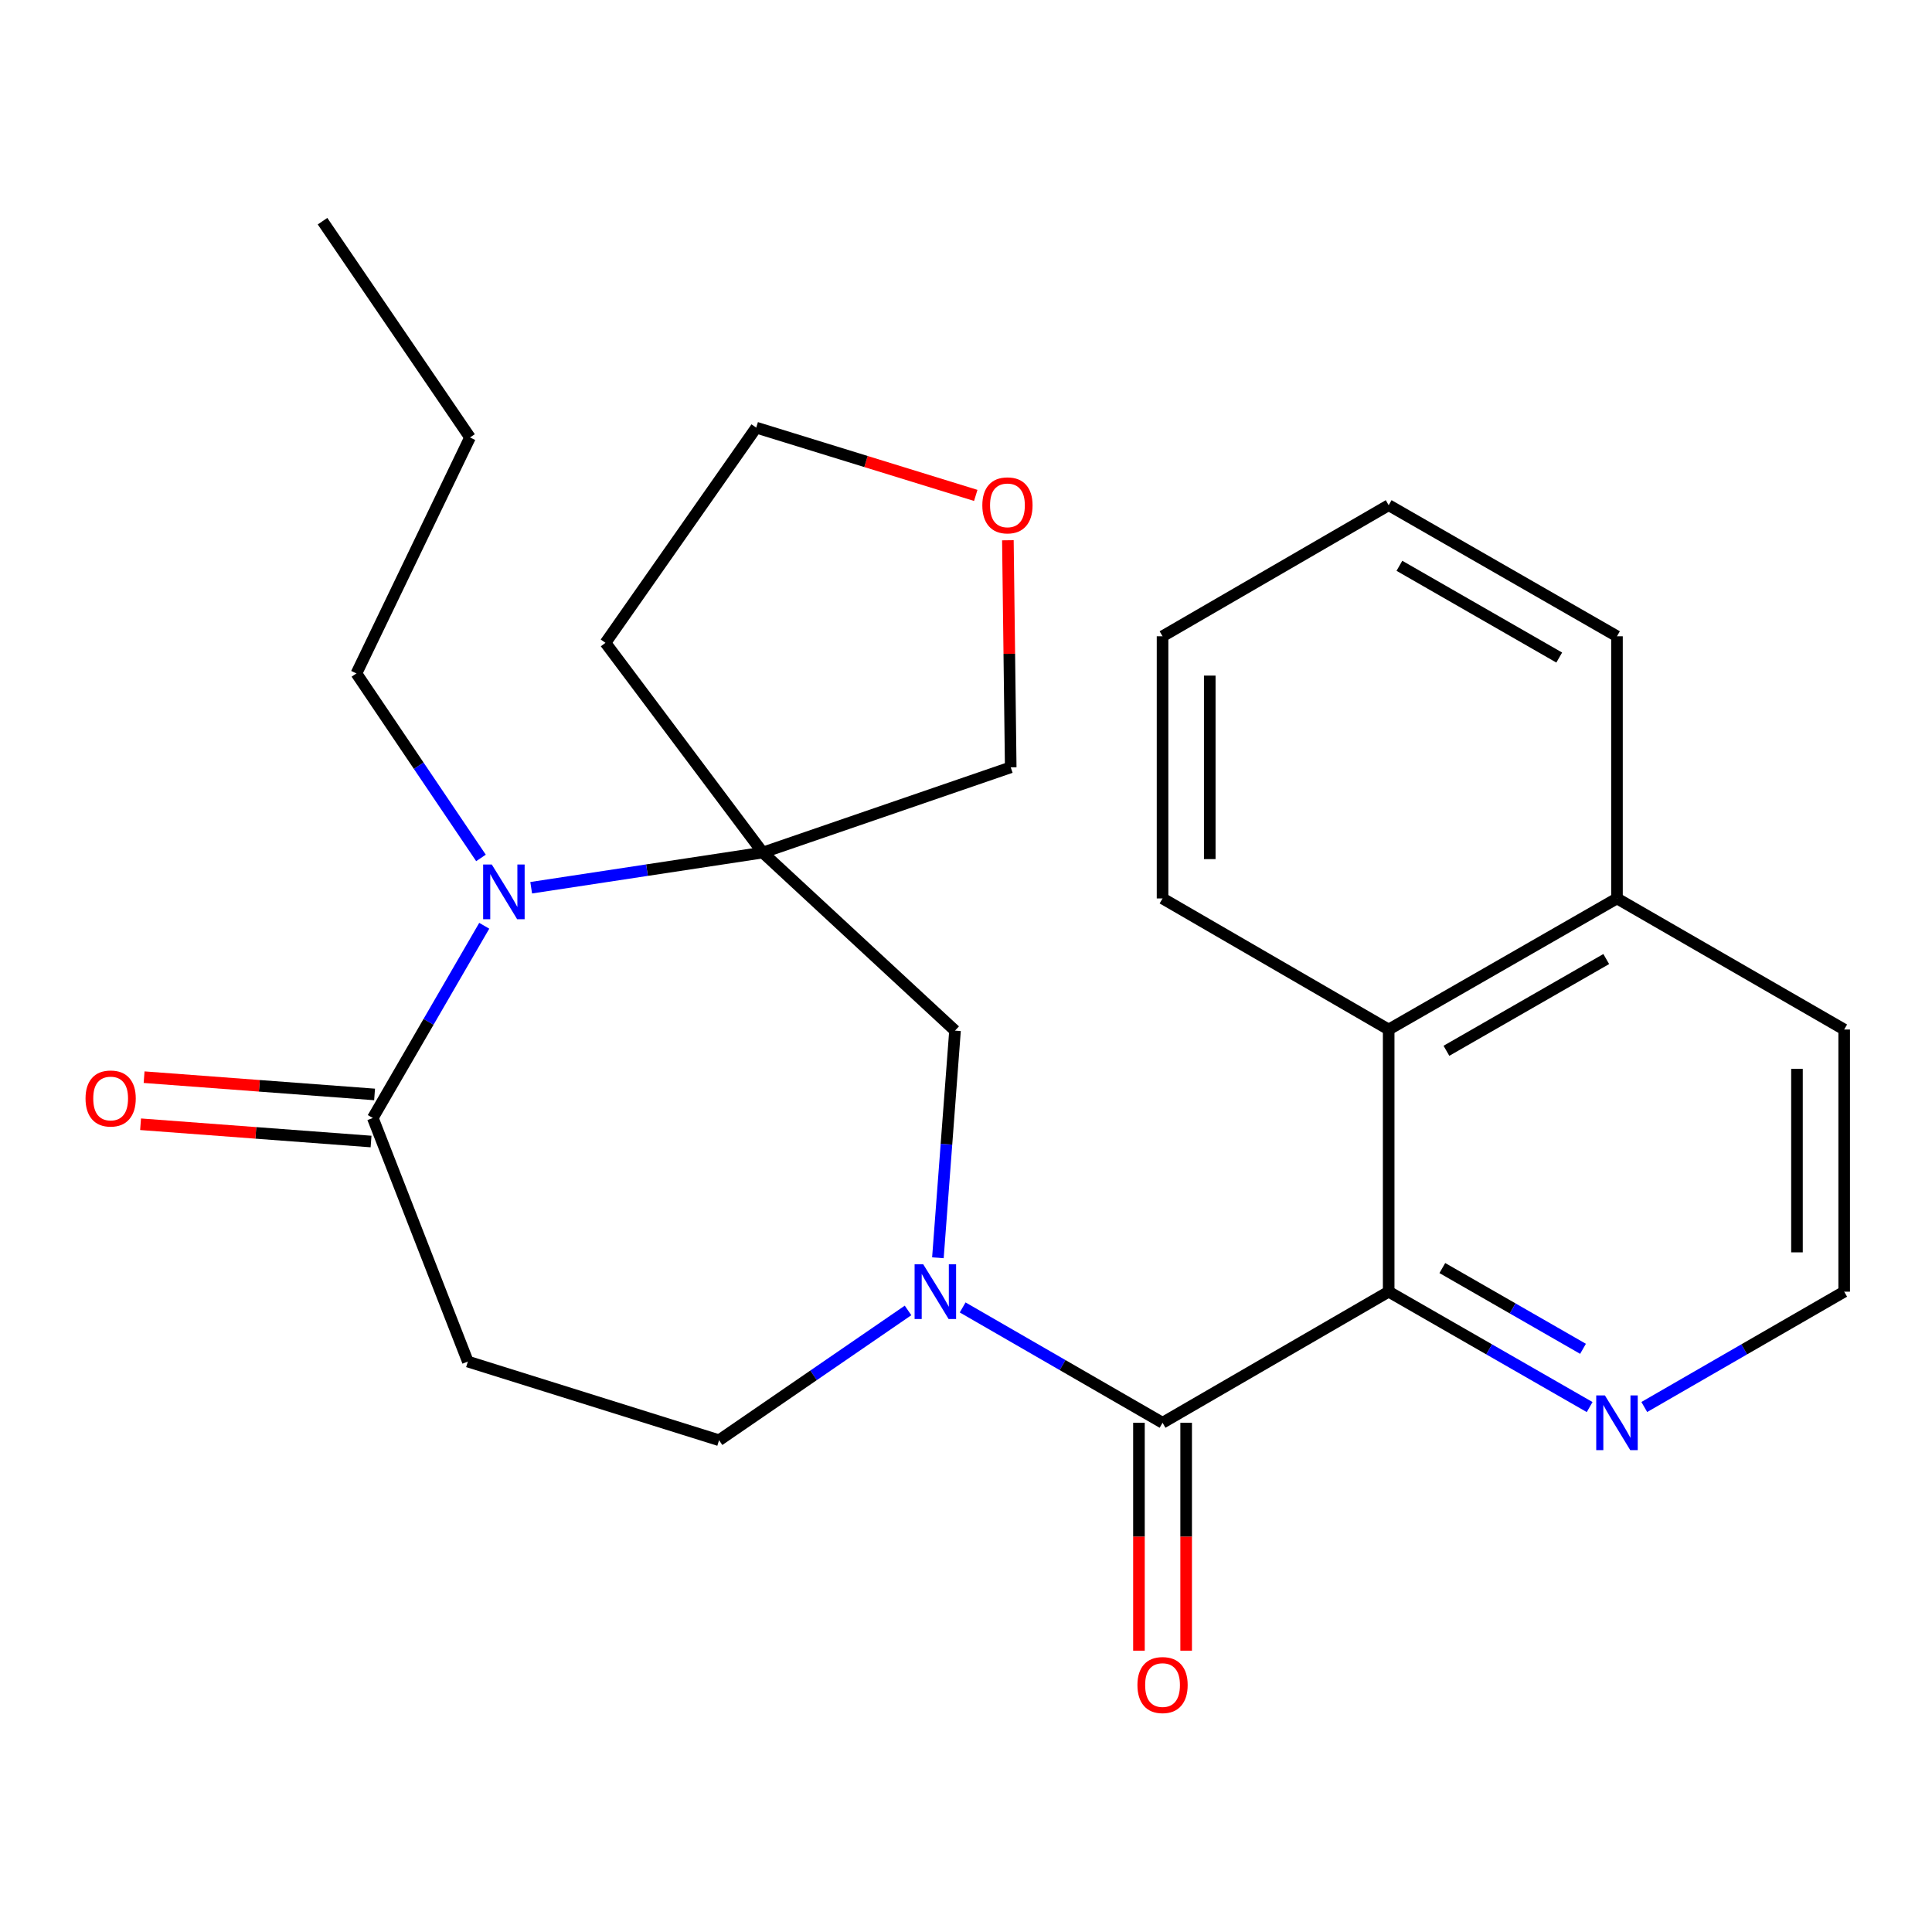 <?xml version='1.0' encoding='iso-8859-1'?>
<svg version='1.1' baseProfile='full'
              xmlns='http://www.w3.org/2000/svg'
                      xmlns:rdkit='http://www.rdkit.org/xml'
                      xmlns:xlink='http://www.w3.org/1999/xlink'
                  xml:space='preserve'
width='1000px' height='1000px' viewBox='0 0 1000 1000'>
<!-- END OF HEADER -->
<rect style='opacity:1.0;fill:#FFFFFF;stroke:none' width='1000' height='1000' x='0' y='0'> </rect>
<path class='bond-0' d='M 498.268,676.726 L 550.001,706.572' style='fill:none;fill-rule:evenodd;stroke:#0000FF;stroke-width:6px;stroke-linecap:butt;stroke-linejoin:miter;stroke-opacity:1' />
<path class='bond-0' d='M 550.001,706.572 L 601.733,736.419' style='fill:none;fill-rule:evenodd;stroke:#000000;stroke-width:6px;stroke-linecap:butt;stroke-linejoin:miter;stroke-opacity:1' />
<path class='bond-5' d='M 485.456,651.024 L 489.886,592.235' style='fill:none;fill-rule:evenodd;stroke:#0000FF;stroke-width:6px;stroke-linecap:butt;stroke-linejoin:miter;stroke-opacity:1' />
<path class='bond-5' d='M 489.886,592.235 L 494.315,533.447' style='fill:none;fill-rule:evenodd;stroke:#000000;stroke-width:6px;stroke-linecap:butt;stroke-linejoin:miter;stroke-opacity:1' />
<path class='bond-9' d='M 469.999,678.279 L 421.09,711.87' style='fill:none;fill-rule:evenodd;stroke:#0000FF;stroke-width:6px;stroke-linecap:butt;stroke-linejoin:miter;stroke-opacity:1' />
<path class='bond-9' d='M 421.09,711.87 L 372.182,745.46' style='fill:none;fill-rule:evenodd;stroke:#000000;stroke-width:6px;stroke-linecap:butt;stroke-linejoin:miter;stroke-opacity:1' />
<path class='bond-3' d='M 601.733,736.419 L 718.776,668.571' style='fill:none;fill-rule:evenodd;stroke:#000000;stroke-width:6px;stroke-linecap:butt;stroke-linejoin:miter;stroke-opacity:1' />
<path class='bond-10' d='M 589.516,736.419 L 589.516,795.403' style='fill:none;fill-rule:evenodd;stroke:#000000;stroke-width:6px;stroke-linecap:butt;stroke-linejoin:miter;stroke-opacity:1' />
<path class='bond-10' d='M 589.516,795.403 L 589.516,854.388' style='fill:none;fill-rule:evenodd;stroke:#FF0000;stroke-width:6px;stroke-linecap:butt;stroke-linejoin:miter;stroke-opacity:1' />
<path class='bond-10' d='M 613.951,736.419 L 613.951,795.403' style='fill:none;fill-rule:evenodd;stroke:#000000;stroke-width:6px;stroke-linecap:butt;stroke-linejoin:miter;stroke-opacity:1' />
<path class='bond-10' d='M 613.951,795.403 L 613.951,854.388' style='fill:none;fill-rule:evenodd;stroke:#FF0000;stroke-width:6px;stroke-linecap:butt;stroke-linejoin:miter;stroke-opacity:1' />
<path class='bond-1' d='M 394.811,441.287 L 494.315,533.447' style='fill:none;fill-rule:evenodd;stroke:#000000;stroke-width:6px;stroke-linecap:butt;stroke-linejoin:miter;stroke-opacity:1' />
<path class='bond-2' d='M 394.811,441.287 L 334.876,450.388' style='fill:none;fill-rule:evenodd;stroke:#000000;stroke-width:6px;stroke-linecap:butt;stroke-linejoin:miter;stroke-opacity:1' />
<path class='bond-2' d='M 334.876,450.388 L 274.941,459.49' style='fill:none;fill-rule:evenodd;stroke:#0000FF;stroke-width:6px;stroke-linecap:butt;stroke-linejoin:miter;stroke-opacity:1' />
<path class='bond-12' d='M 394.811,441.287 L 313.389,332.728' style='fill:none;fill-rule:evenodd;stroke:#000000;stroke-width:6px;stroke-linecap:butt;stroke-linejoin:miter;stroke-opacity:1' />
<path class='bond-15' d='M 394.811,441.287 L 523.148,397.168' style='fill:none;fill-rule:evenodd;stroke:#000000;stroke-width:6px;stroke-linecap:butt;stroke-linejoin:miter;stroke-opacity:1' />
<path class='bond-16' d='M 248.951,444.065 L 216.716,396.317' style='fill:none;fill-rule:evenodd;stroke:#0000FF;stroke-width:6px;stroke-linecap:butt;stroke-linejoin:miter;stroke-opacity:1' />
<path class='bond-16' d='M 216.716,396.317 L 184.481,348.57' style='fill:none;fill-rule:evenodd;stroke:#000000;stroke-width:6px;stroke-linecap:butt;stroke-linejoin:miter;stroke-opacity:1' />
<path class='bond-26' d='M 250.643,479.177 L 221.804,528.921' style='fill:none;fill-rule:evenodd;stroke:#0000FF;stroke-width:6px;stroke-linecap:butt;stroke-linejoin:miter;stroke-opacity:1' />
<path class='bond-26' d='M 221.804,528.921 L 192.966,578.665' style='fill:none;fill-rule:evenodd;stroke:#000000;stroke-width:6px;stroke-linecap:butt;stroke-linejoin:miter;stroke-opacity:1' />
<path class='bond-7' d='M 718.776,668.571 L 718.776,532.876' style='fill:none;fill-rule:evenodd;stroke:#000000;stroke-width:6px;stroke-linecap:butt;stroke-linejoin:miter;stroke-opacity:1' />
<path class='bond-8' d='M 718.776,668.571 L 770.788,698.434' style='fill:none;fill-rule:evenodd;stroke:#000000;stroke-width:6px;stroke-linecap:butt;stroke-linejoin:miter;stroke-opacity:1' />
<path class='bond-8' d='M 770.788,698.434 L 822.799,728.296' style='fill:none;fill-rule:evenodd;stroke:#0000FF;stroke-width:6px;stroke-linecap:butt;stroke-linejoin:miter;stroke-opacity:1' />
<path class='bond-8' d='M 746.546,656.34 L 782.954,677.243' style='fill:none;fill-rule:evenodd;stroke:#000000;stroke-width:6px;stroke-linecap:butt;stroke-linejoin:miter;stroke-opacity:1' />
<path class='bond-8' d='M 782.954,677.243 L 819.363,698.147' style='fill:none;fill-rule:evenodd;stroke:#0000FF;stroke-width:6px;stroke-linecap:butt;stroke-linejoin:miter;stroke-opacity:1' />
<path class='bond-4' d='M 192.966,578.665 L 242.161,704.748' style='fill:none;fill-rule:evenodd;stroke:#000000;stroke-width:6px;stroke-linecap:butt;stroke-linejoin:miter;stroke-opacity:1' />
<path class='bond-11' d='M 193.878,566.481 L 134.232,562.012' style='fill:none;fill-rule:evenodd;stroke:#000000;stroke-width:6px;stroke-linecap:butt;stroke-linejoin:miter;stroke-opacity:1' />
<path class='bond-11' d='M 134.232,562.012 L 74.585,557.543' style='fill:none;fill-rule:evenodd;stroke:#FF0000;stroke-width:6px;stroke-linecap:butt;stroke-linejoin:miter;stroke-opacity:1' />
<path class='bond-11' d='M 192.053,590.848 L 132.406,586.379' style='fill:none;fill-rule:evenodd;stroke:#000000;stroke-width:6px;stroke-linecap:butt;stroke-linejoin:miter;stroke-opacity:1' />
<path class='bond-11' d='M 132.406,586.379 L 72.76,581.909' style='fill:none;fill-rule:evenodd;stroke:#FF0000;stroke-width:6px;stroke-linecap:butt;stroke-linejoin:miter;stroke-opacity:1' />
<path class='bond-6' d='M 242.161,704.748 L 372.182,745.46' style='fill:none;fill-rule:evenodd;stroke:#000000;stroke-width:6px;stroke-linecap:butt;stroke-linejoin:miter;stroke-opacity:1' />
<path class='bond-14' d='M 718.776,532.876 L 836.946,465.029' style='fill:none;fill-rule:evenodd;stroke:#000000;stroke-width:6px;stroke-linecap:butt;stroke-linejoin:miter;stroke-opacity:1' />
<path class='bond-14' d='M 748.668,543.89 L 831.387,496.397' style='fill:none;fill-rule:evenodd;stroke:#000000;stroke-width:6px;stroke-linecap:butt;stroke-linejoin:miter;stroke-opacity:1' />
<path class='bond-19' d='M 718.776,532.876 L 601.733,465.029' style='fill:none;fill-rule:evenodd;stroke:#000000;stroke-width:6px;stroke-linecap:butt;stroke-linejoin:miter;stroke-opacity:1' />
<path class='bond-17' d='M 851.08,728.264 L 902.813,698.418' style='fill:none;fill-rule:evenodd;stroke:#0000FF;stroke-width:6px;stroke-linecap:butt;stroke-linejoin:miter;stroke-opacity:1' />
<path class='bond-17' d='M 902.813,698.418 L 954.545,668.571' style='fill:none;fill-rule:evenodd;stroke:#000000;stroke-width:6px;stroke-linecap:butt;stroke-linejoin:miter;stroke-opacity:1' />
<path class='bond-18' d='M 313.389,332.728 L 391.417,221.346' style='fill:none;fill-rule:evenodd;stroke:#000000;stroke-width:6px;stroke-linecap:butt;stroke-linejoin:miter;stroke-opacity:1' />
<path class='bond-13' d='M 521.678,279.639 L 522.413,338.404' style='fill:none;fill-rule:evenodd;stroke:#FF0000;stroke-width:6px;stroke-linecap:butt;stroke-linejoin:miter;stroke-opacity:1' />
<path class='bond-13' d='M 522.413,338.404 L 523.148,397.168' style='fill:none;fill-rule:evenodd;stroke:#000000;stroke-width:6px;stroke-linecap:butt;stroke-linejoin:miter;stroke-opacity:1' />
<path class='bond-27' d='M 505.049,256.423 L 448.233,238.885' style='fill:none;fill-rule:evenodd;stroke:#FF0000;stroke-width:6px;stroke-linecap:butt;stroke-linejoin:miter;stroke-opacity:1' />
<path class='bond-27' d='M 448.233,238.885 L 391.417,221.346' style='fill:none;fill-rule:evenodd;stroke:#000000;stroke-width:6px;stroke-linecap:butt;stroke-linejoin:miter;stroke-opacity:1' />
<path class='bond-21' d='M 836.946,465.029 L 836.946,329.334' style='fill:none;fill-rule:evenodd;stroke:#000000;stroke-width:6px;stroke-linecap:butt;stroke-linejoin:miter;stroke-opacity:1' />
<path class='bond-28' d='M 836.946,465.029 L 954.545,532.876' style='fill:none;fill-rule:evenodd;stroke:#000000;stroke-width:6px;stroke-linecap:butt;stroke-linejoin:miter;stroke-opacity:1' />
<path class='bond-22' d='M 184.481,348.57 L 243.274,226.436' style='fill:none;fill-rule:evenodd;stroke:#000000;stroke-width:6px;stroke-linecap:butt;stroke-linejoin:miter;stroke-opacity:1' />
<path class='bond-20' d='M 954.545,668.571 L 954.545,532.876' style='fill:none;fill-rule:evenodd;stroke:#000000;stroke-width:6px;stroke-linecap:butt;stroke-linejoin:miter;stroke-opacity:1' />
<path class='bond-20' d='M 930.111,648.217 L 930.111,553.231' style='fill:none;fill-rule:evenodd;stroke:#000000;stroke-width:6px;stroke-linecap:butt;stroke-linejoin:miter;stroke-opacity:1' />
<path class='bond-23' d='M 601.733,465.029 L 601.733,329.334' style='fill:none;fill-rule:evenodd;stroke:#000000;stroke-width:6px;stroke-linecap:butt;stroke-linejoin:miter;stroke-opacity:1' />
<path class='bond-23' d='M 626.168,444.675 L 626.168,349.688' style='fill:none;fill-rule:evenodd;stroke:#000000;stroke-width:6px;stroke-linecap:butt;stroke-linejoin:miter;stroke-opacity:1' />
<path class='bond-29' d='M 836.946,329.334 L 718.776,261.487' style='fill:none;fill-rule:evenodd;stroke:#000000;stroke-width:6px;stroke-linecap:butt;stroke-linejoin:miter;stroke-opacity:1' />
<path class='bond-29' d='M 807.054,340.348 L 724.335,292.854' style='fill:none;fill-rule:evenodd;stroke:#000000;stroke-width:6px;stroke-linecap:butt;stroke-linejoin:miter;stroke-opacity:1' />
<path class='bond-24' d='M 243.274,226.436 L 166.942,114.484' style='fill:none;fill-rule:evenodd;stroke:#000000;stroke-width:6px;stroke-linecap:butt;stroke-linejoin:miter;stroke-opacity:1' />
<path class='bond-25' d='M 601.733,329.334 L 718.776,261.487' style='fill:none;fill-rule:evenodd;stroke:#000000;stroke-width:6px;stroke-linecap:butt;stroke-linejoin:miter;stroke-opacity:1' />
<path  class='atom-0' d='M 477.874 654.411
L 487.154 669.411
Q 488.074 670.891, 489.554 673.571
Q 491.034 676.251, 491.114 676.411
L 491.114 654.411
L 494.874 654.411
L 494.874 682.731
L 490.994 682.731
L 481.034 666.331
Q 479.874 664.411, 478.634 662.211
Q 477.434 660.011, 477.074 659.331
L 477.074 682.731
L 473.394 682.731
L 473.394 654.411
L 477.874 654.411
' fill='#0000FF'/>
<path  class='atom-3' d='M 254.553 447.475
L 263.833 462.475
Q 264.753 463.955, 266.233 466.635
Q 267.713 469.315, 267.793 469.475
L 267.793 447.475
L 271.553 447.475
L 271.553 475.795
L 267.673 475.795
L 257.713 459.395
Q 256.553 457.475, 255.313 455.275
Q 254.113 453.075, 253.753 452.395
L 253.753 475.795
L 250.073 475.795
L 250.073 447.475
L 254.553 447.475
' fill='#0000FF'/>
<path  class='atom-9' d='M 830.686 722.259
L 839.966 737.259
Q 840.886 738.739, 842.366 741.419
Q 843.846 744.099, 843.926 744.259
L 843.926 722.259
L 847.686 722.259
L 847.686 750.579
L 843.806 750.579
L 833.846 734.179
Q 832.686 732.259, 831.446 730.059
Q 830.246 727.859, 829.886 727.179
L 829.886 750.579
L 826.206 750.579
L 826.206 722.259
L 830.686 722.259
' fill='#0000FF'/>
<path  class='atom-11' d='M 588.733 872.18
Q 588.733 865.38, 592.093 861.58
Q 595.453 857.78, 601.733 857.78
Q 608.013 857.78, 611.373 861.58
Q 614.733 865.38, 614.733 872.18
Q 614.733 879.06, 611.333 882.98
Q 607.933 886.86, 601.733 886.86
Q 595.493 886.86, 592.093 882.98
Q 588.733 879.1, 588.733 872.18
M 601.733 883.66
Q 606.053 883.66, 608.373 880.78
Q 610.733 877.86, 610.733 872.18
Q 610.733 866.62, 608.373 863.82
Q 606.053 860.98, 601.733 860.98
Q 597.413 860.98, 595.053 863.78
Q 592.733 866.58, 592.733 872.18
Q 592.733 877.9, 595.053 880.78
Q 597.413 883.66, 601.733 883.66
' fill='#FF0000'/>
<path  class='atom-12' d='M 44.271 568.577
Q 44.271 561.777, 47.631 557.977
Q 50.991 554.177, 57.271 554.177
Q 63.551 554.177, 66.911 557.977
Q 70.271 561.777, 70.271 568.577
Q 70.271 575.457, 66.871 579.377
Q 63.471 583.257, 57.271 583.257
Q 51.031 583.257, 47.631 579.377
Q 44.271 575.497, 44.271 568.577
M 57.271 580.057
Q 61.591 580.057, 63.911 577.177
Q 66.271 574.257, 66.271 568.577
Q 66.271 563.017, 63.911 560.217
Q 61.591 557.377, 57.271 557.377
Q 52.951 557.377, 50.591 560.177
Q 48.271 562.977, 48.271 568.577
Q 48.271 574.297, 50.591 577.177
Q 52.951 580.057, 57.271 580.057
' fill='#FF0000'/>
<path  class='atom-14' d='M 508.451 261.567
Q 508.451 254.767, 511.811 250.967
Q 515.171 247.167, 521.451 247.167
Q 527.731 247.167, 531.091 250.967
Q 534.451 254.767, 534.451 261.567
Q 534.451 268.447, 531.051 272.367
Q 527.651 276.247, 521.451 276.247
Q 515.211 276.247, 511.811 272.367
Q 508.451 268.487, 508.451 261.567
M 521.451 273.047
Q 525.771 273.047, 528.091 270.167
Q 530.451 267.247, 530.451 261.567
Q 530.451 256.007, 528.091 253.207
Q 525.771 250.367, 521.451 250.367
Q 517.131 250.367, 514.771 253.167
Q 512.451 255.967, 512.451 261.567
Q 512.451 267.287, 514.771 270.167
Q 517.131 273.047, 521.451 273.047
' fill='#FF0000'/>
</svg>

